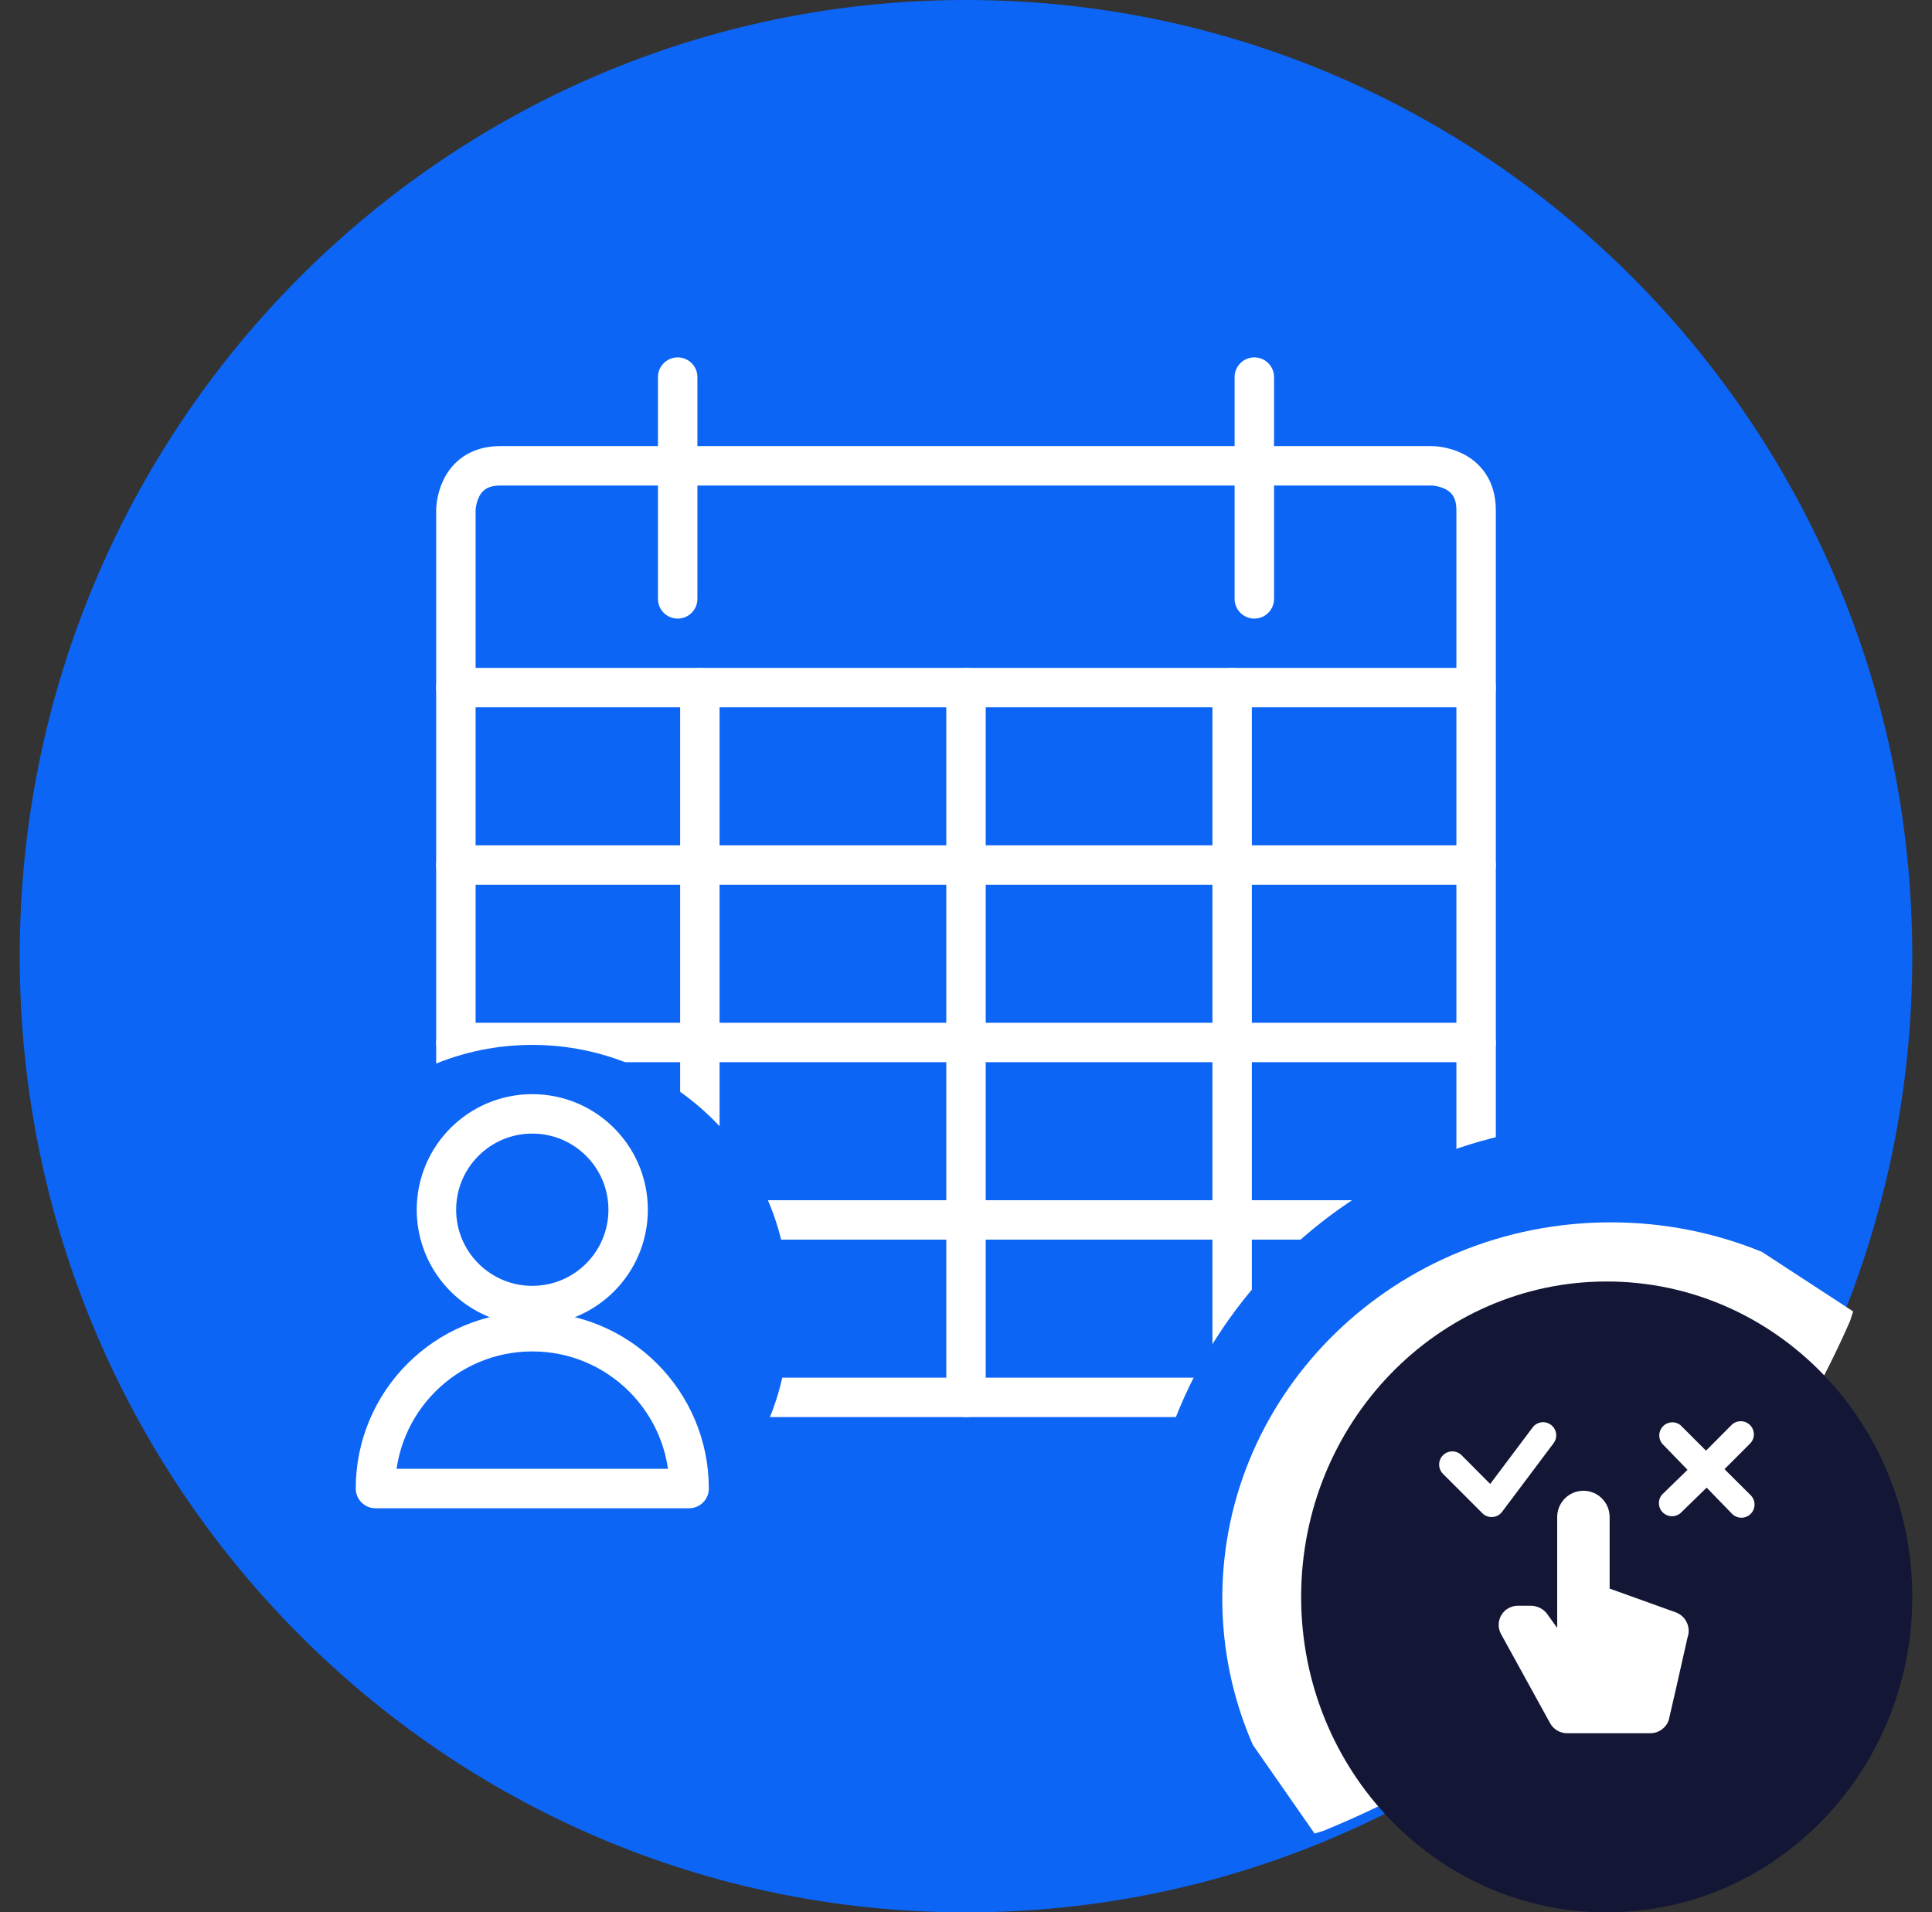 <svg width="98" height="97" xmlns="http://www.w3.org/2000/svg" xmlns:xlink="http://www.w3.org/1999/xlink" overflow="hidden"><rect width="100%" height="100%" fill="#333333" stroke="none"/><defs><clipPath id="clip0"><rect x="110" y="410" width="16" height="16"/></clipPath><clipPath id="clip1"><rect x="110" y="410" width="16" height="16"/></clipPath><clipPath id="clip2"><rect x="110" y="410" width="16" height="16"/></clipPath></defs><g transform="translate(-37 -338)"><path d="M38 386.5C38 359.714 59.49 338 86 338 112.51 338 134 359.714 134 386.5 134 413.286 112.51 435 86 435 59.49 435 38 413.286 38 386.5Z" fill="#0C65F4" fill-rule="evenodd"/><g><g><g><path d="M62.375 361.627 109.625 361.627C109.625 361.627 111.875 361.627 111.875 363.877L111.875 406.627C111.875 406.627 111.875 408.877 109.625 408.877L62.375 408.877C62.375 408.877 60.125 408.877 60.125 406.627L60.125 363.877C60.125 363.877 60.125 361.627 62.375 361.627" stroke="#FFFFFF" stroke-width="2" stroke-linecap="round" stroke-linejoin="round" fill="none"/><path d="M71.375 357.127 71.375 368.377" stroke="#FFFFFF" stroke-width="2" stroke-linecap="round" stroke-linejoin="round" fill="none"/><path d="M100.625 357.127 100.625 368.377" stroke="#FFFFFF" stroke-width="2" stroke-linecap="round" stroke-linejoin="round" fill="none"/><path d="M60.125 372.877 111.875 372.877" stroke="#FFFFFF" stroke-width="2" stroke-linecap="round" stroke-linejoin="round" fill="none"/><path d="M86 372.877 86 408.877" stroke="#FFFFFF" stroke-width="2" stroke-linecap="round" stroke-linejoin="round" fill="none"/><path d="M72.5 372.877 72.5 408.877" stroke="#FFFFFF" stroke-width="2" stroke-linecap="round" stroke-linejoin="round" fill="none"/><path d="M99.5 372.877 99.5 408.877" stroke="#FFFFFF" stroke-width="2" stroke-linecap="round" stroke-linejoin="round" fill="none"/><path d="M60.125 390.877 111.875 390.877" stroke="#FFFFFF" stroke-width="2" stroke-linecap="round" stroke-linejoin="round" fill="none"/><path d="M60.125 381.877 111.875 381.877" stroke="#FFFFFF" stroke-width="2" stroke-linecap="round" stroke-linejoin="round" fill="none"/><path d="M60.125 399.877 111.875 399.877" stroke="#FFFFFF" stroke-width="2" stroke-linecap="round" stroke-linejoin="round" fill="none"/></g></g></g><path d="M118.511 395C121.757 395 124.85 395.659 127.663 396.851L132 399.78 130.636 404.183C125.624 416.054 116.13 425.564 104.28 430.585L99.728 432 96.848 427.72C95.658 424.902 95 421.804 95 418.552 95 405.545 105.526 395 118.511 395Z" fill="#0C65F4" fill-rule="evenodd"/><path d="M118.704 400C121.425 400 124.017 400.534 126.374 401.499L131 404.518 130.848 404.993C125.765 416.627 116.138 425.947 104.12 430.868L103.682 431 100.548 426.501C99.551 424.219 99 421.71 99 419.076 99 408.541 107.822 400 118.704 400Z" fill="#FFFFFF" fill-rule="evenodd"/><path d="M103 419C103 410.163 109.94 403 118.5 403 127.06 403 134 410.163 134 419 134 427.837 127.06 435 118.5 435 109.94 435 103 427.837 103 419Z" fill="#141635" fill-rule="evenodd"/><g clip-path="url(#clip0)"><g clip-path="url(#clip1)"><g clip-path="url(#clip2)"><path d="M113.195 414.68 115.796 411.215C116.023 410.926 115.974 410.508 115.685 410.281 115.397 410.053 114.978 410.102 114.751 410.391 114.744 410.399 114.737 410.408 114.731 410.417L112.59 413.27 111.14 411.813C110.879 411.553 110.456 411.553 110.196 411.813 109.935 412.074 109.935 412.497 110.196 412.758L112.191 414.753C112.45 415.013 112.871 415.013 113.131 414.754 113.154 414.731 113.176 414.706 113.195 414.68Z" fill="#FFFFFF"/><path d="M124.474 412.519 125.771 411.222C126.03 410.961 126.028 410.54 125.767 410.281 125.506 410.022 125.085 410.023 124.826 410.284L123.536 411.581 122.239 410.284C121.95 410.058 121.531 410.11 121.306 410.4 121.117 410.642 121.118 410.981 121.309 411.222L122.599 412.552 121.309 413.808C121.069 414.087 121.101 414.507 121.38 414.747 121.626 414.958 121.99 414.961 122.239 414.753L123.569 413.456 124.859 414.786C125.12 415.047 125.543 415.047 125.803 414.786 126.064 414.525 126.064 414.102 125.803 413.841Z" fill="#FFFFFF"/><path d="M122.02 419.788 118.648 418.577 118.648 414.946C118.648 414.211 118.053 413.615 117.318 413.615 116.584 413.615 115.988 414.211 115.988 414.946L115.988 420.572 115.442 419.813C115.246 419.584 114.96 419.45 114.657 419.447L113.993 419.447C113.645 419.447 113.323 419.632 113.148 419.933 112.976 420.232 112.976 420.599 113.148 420.898L115.629 425.406C115.801 425.719 116.13 425.913 116.487 425.912L120.729 425.912C121.145 425.906 121.512 425.64 121.647 425.247L122.046 423.511 122.598 421.064C122.783 420.552 122.526 419.986 122.019 419.788Z" fill="#FFFFFF"/></g></g></g><path d="M51 404C51 396.82 56.82 391 64 391L64 391C71.18 391 77 396.82 77 404L77 405C77 412.18 71.18 418 64 418L64 418C56.82 418 51 412.18 51 405Z" fill="#0C65F4" fill-rule="evenodd"/><g><g><g><path d="M59.138 399.359C59.138 402.044 61.315 404.221 64 404.221 66.685 404.221 68.862 402.044 68.862 399.359 68.862 396.674 66.685 394.498 64 394.498 61.315 394.498 59.138 396.674 59.138 399.359Z" stroke="#FFFFFF" stroke-width="2" stroke-linecap="round" stroke-linejoin="round" fill="#0C65F4"/><path d="M56.045 413.502C56.045 409.109 59.606 405.547 64 405.547 68.394 405.547 71.955 409.109 71.955 413.502Z" stroke="#FFFFFF" stroke-width="2" stroke-linecap="round" stroke-linejoin="round" fill="#0C65F4"/></g></g></g></g></svg>